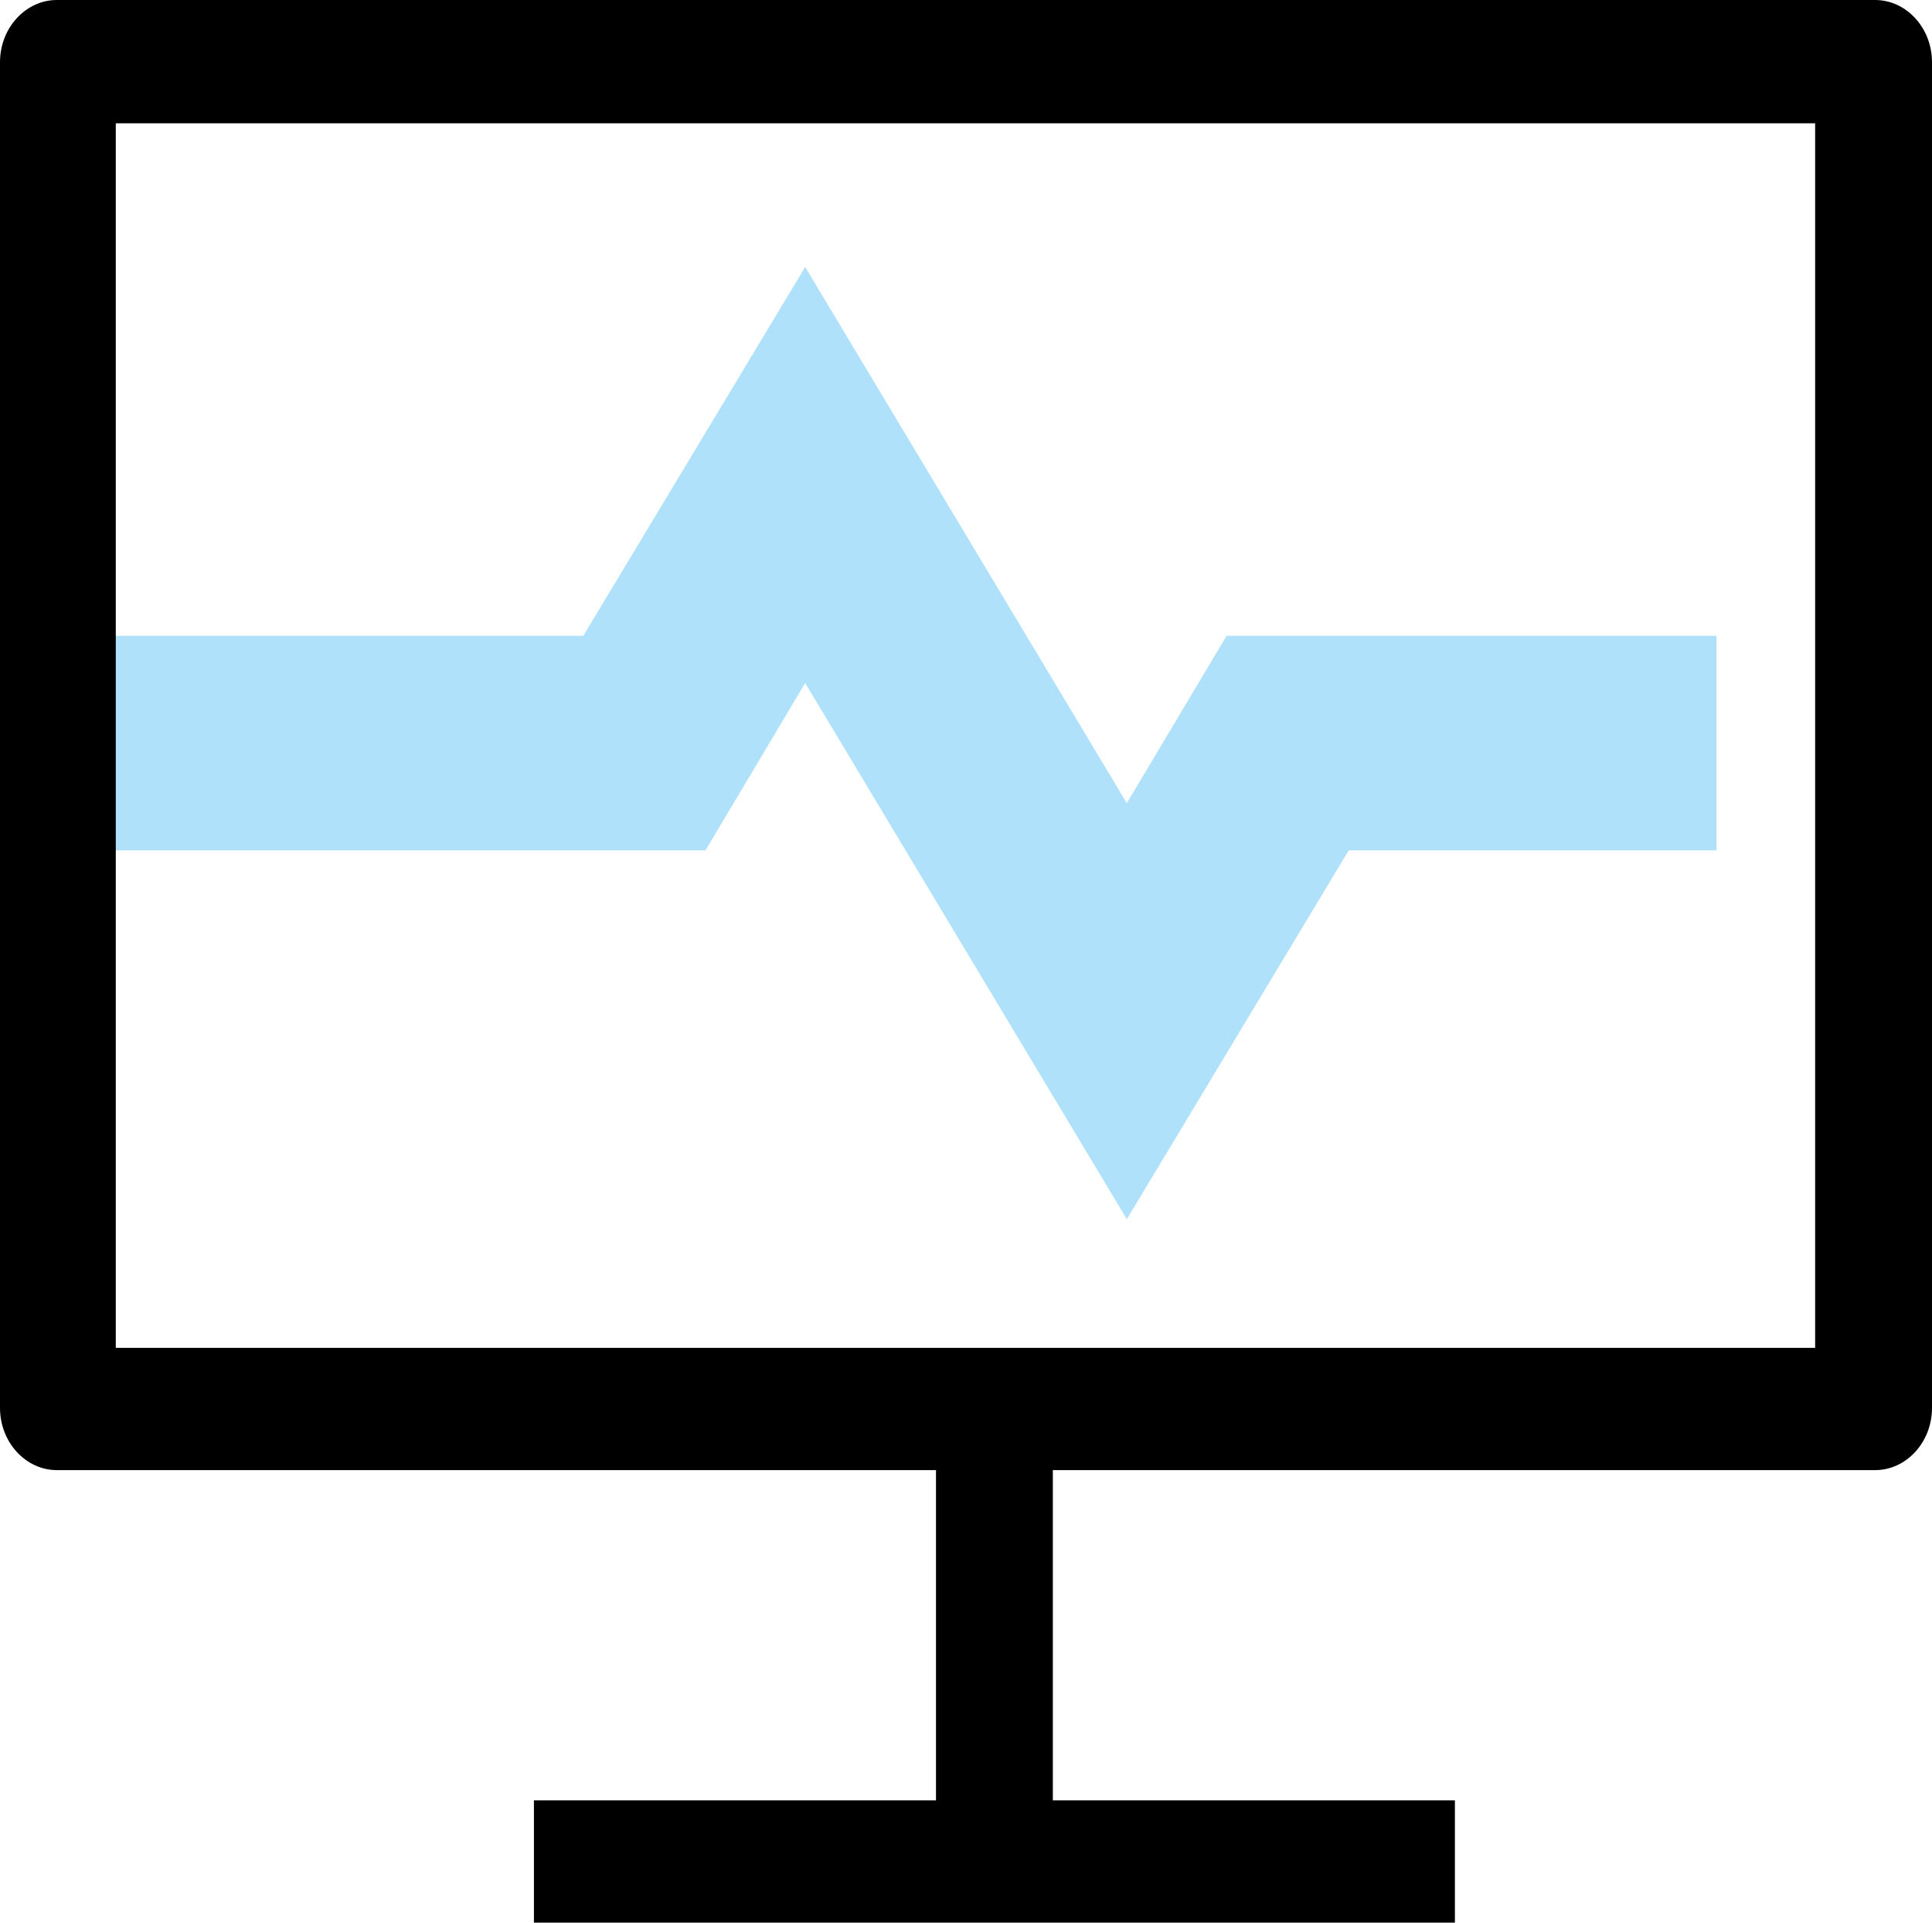 <?xml version="1.0" encoding="UTF-8"?>
<svg id="Layer_2" data-name="Layer 2" xmlns="http://www.w3.org/2000/svg" viewBox="0 0 18.02 17.93">
  <defs>
    <style>
      .cls-1 {
        fill: #afe2fa;
      }
    </style>
  </defs>
  <g id="Layer_1-2" data-name="Layer 1">
    <polygon class="cls-1" points="11.44 5.93 10.51 7.49 7.51 2.49 5.44 5.93 5.44 5.93 5.44 5.93 .01 5.93 .01 7.93 5.44 7.93 5.44 7.93 6.58 7.93 7.51 6.37 10.51 11.37 12.58 7.93 16.01 7.93 16.01 5.93 11.44 5.93"/>
    <path d="M17.49,0H.53C.24,0,0,.26,0,.58v12.55c0,.32.24.58.53.58h8.2v3.08h-3.75v1.14h8.59v-1.14h-3.75v-3.08h7.67c.29,0,.53-.26.53-.58V.58C18.02.26,17.78,0,17.49,0ZM16.94,12.57H1.08V1.15h15.85v11.42h.01Z"/>
  </g>
</svg>